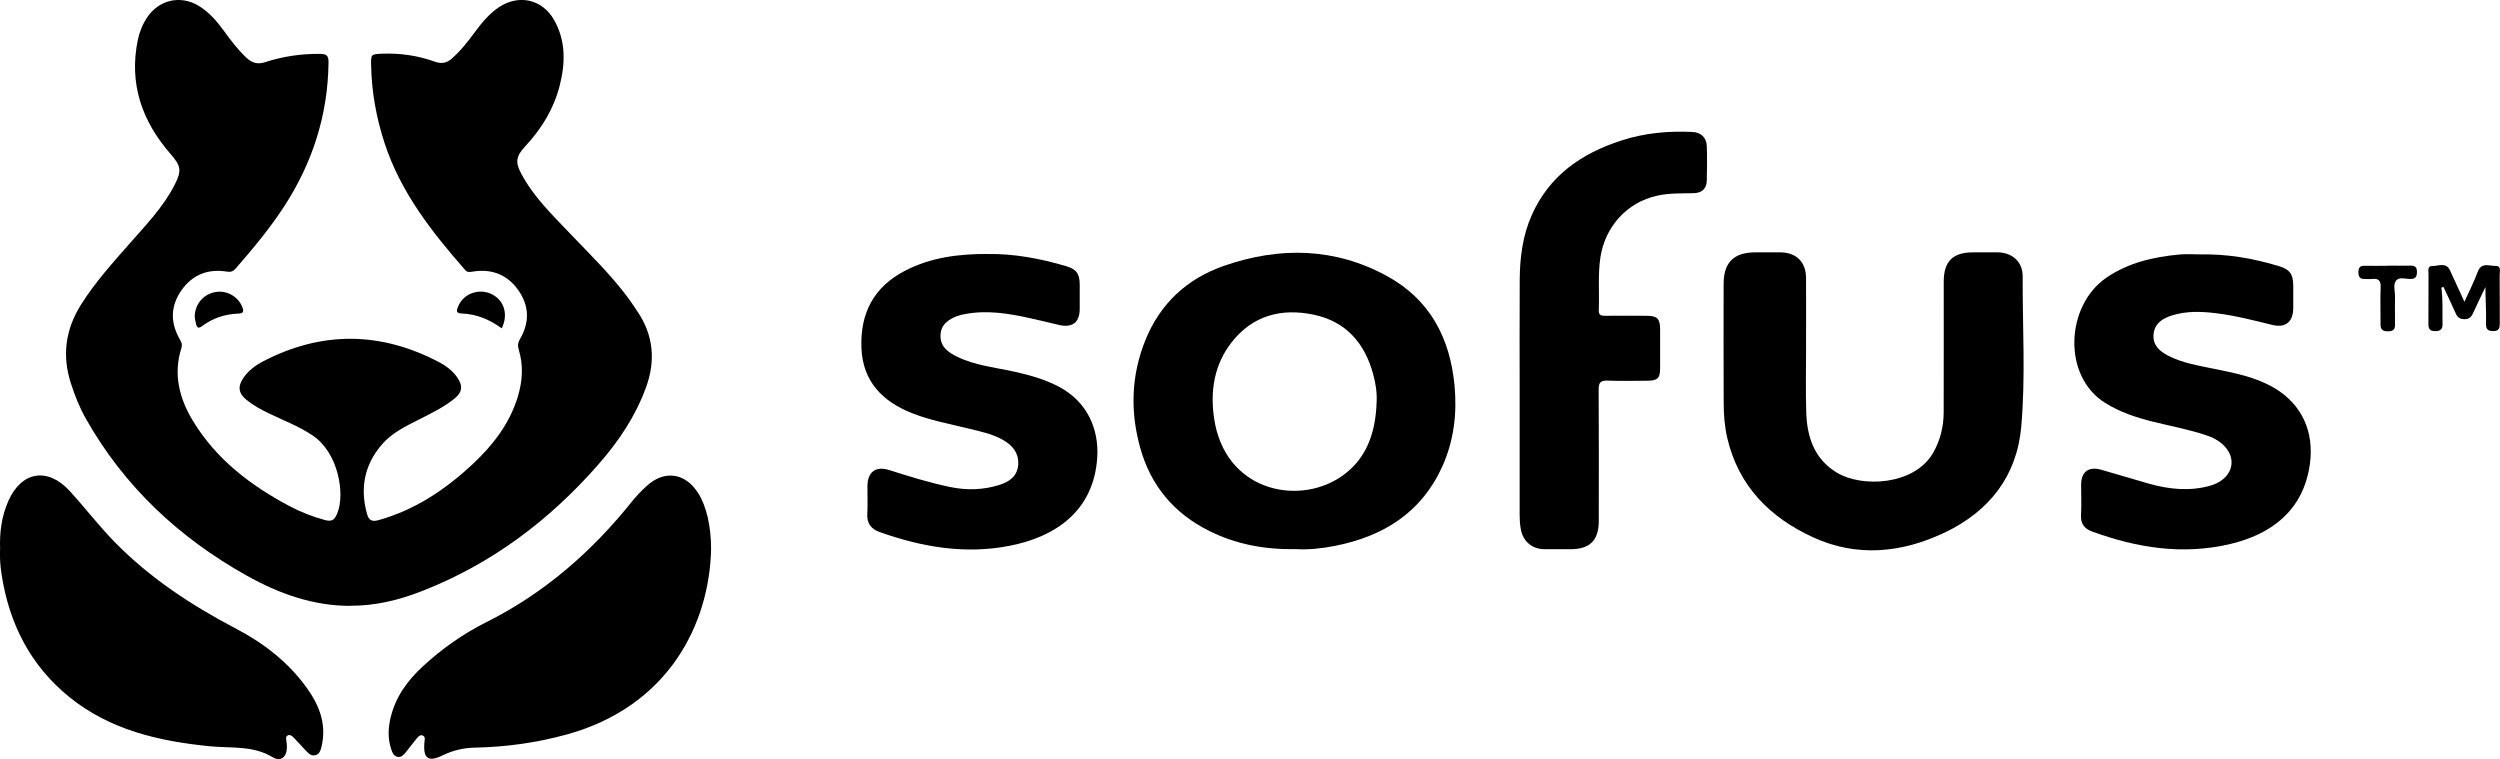 <svg xmlns="http://www.w3.org/2000/svg" id="a" viewBox="0 0 431.94 131.15"><path d="M60.53,104.68c-6.48,0-12.37-2.13-17.91-5.23-11.68-6.54-21.16-15.39-27.79-27.12-1.08-1.91-1.88-3.94-2.56-6.03-1.58-4.84-.98-9.36,1.73-13.67,2.4-3.82,5.4-7.14,8.36-10.51,2.83-3.22,5.83-6.31,7.81-10.18,1.27-2.48,1.1-3.27-.73-5.37-4.94-5.67-7.18-12.15-5.63-19.67,.29-1.4,.83-2.73,1.64-3.93C27.49-.03,31.13-.87,34.25,.96c1.85,1.09,3.2,2.69,4.45,4.39,1.18,1.62,2.38,3.22,3.85,4.6,.95,.89,1.89,1.23,3.22,.8,3.1-1.01,6.29-1.48,9.57-1.44,1.18,.01,1.43,.41,1.42,1.49-.1,9.06-2.76,17.32-7.68,24.89-2.48,3.81-5.38,7.28-8.36,10.7-.46,.53-.86,.65-1.58,.53-3.2-.5-5.87,.53-7.75,3.18-1.92,2.7-2.01,5.57-.36,8.46,.28,.5,.52,.91,.31,1.58-1.44,4.51-.36,8.69,1.99,12.57,4.02,6.65,9.98,11.18,16.74,14.76,1.94,1.03,3.97,1.81,6.11,2.39,1.24,.33,1.67-.13,2.1-1.19,1.37-3.38,.17-10.46-4.26-13.43-2.36-1.58-4.99-2.58-7.52-3.8-1.38-.66-2.72-1.38-3.91-2.35-1.42-1.16-1.56-2.33-.49-3.86,.87-1.25,2.07-2.13,3.38-2.81,10.2-5.29,20.39-5.14,30.51,.22,1.09,.58,2.08,1.34,2.85,2.35,1.23,1.63,1.1,2.8-.5,4.03-1.86,1.44-3.97,2.46-6.05,3.51-2.3,1.16-4.64,2.31-6.35,4.31-3.01,3.53-3.77,7.57-2.51,12.02,.29,1.02,.86,1.32,1.92,1.02,6.37-1.76,11.66-5.33,16.41-9.78,3.45-3.24,6.28-6.91,7.69-11.52,.83-2.7,1.01-5.42,.18-8.15-.21-.71-.15-1.23,.22-1.87,1.68-2.87,1.6-5.74-.32-8.45-1.92-2.71-4.63-3.71-7.88-3.18-.51,.08-.9,.16-1.28-.28-5.78-6.58-11.14-13.43-13.92-21.91-1.43-4.37-2.24-8.84-2.33-13.44-.04-1.94-.04-1.94,1.93-2.02,3.14-.13,6.19,.34,9.13,1.39,1.13,.4,2.01,.22,2.88-.55,1.56-1.36,2.81-2.98,4.03-4.63,1.19-1.62,2.47-3.16,4.17-4.28,3.41-2.24,7.44-1.33,9.46,2.22,2.06,3.61,1.97,7.49,.98,11.37-1.02,4-3.12,7.44-5.93,10.45-1.59,1.71-1.8,2.71-.72,4.74,2.13,4.02,5.37,7.14,8.46,10.38,3.42,3.59,6.99,7.04,9.96,11.03,.57,.76,1.09,1.56,1.62,2.35,2.82,4.13,3.22,8.53,1.52,13.19-1.82,5.01-4.74,9.33-8.22,13.3-8.45,9.66-18.46,17.19-30.49,21.89-3.97,1.55-8.08,2.56-12.39,2.53Z"></path><path d="M312.05,59.87c0,3.81-.1,7.63,.03,11.44,.14,4.22,1.39,7.99,5.27,10.34,4.39,2.66,13.45,2.18,16.65-3.42,1.24-2.16,1.81-4.5,1.82-6.96,.03-7.53,0-15.06,.01-22.6,0-3.5,1.55-5.06,5.03-5.07,1.43,0,2.87-.02,4.3,0,2.54,.04,4.32,1.64,4.31,4.15-.04,8.67,.52,17.37-.25,26.01-.76,8.53-5.55,14.58-13.18,18.23-7.42,3.54-15.17,4.34-22.81,.83-7.43-3.41-12.84-8.83-14.79-17.1-.47-2-.62-4.05-.63-6.09-.03-6.86-.02-13.73-.01-20.59,0-3.68,1.76-5.43,5.43-5.44,1.48,0,2.96-.02,4.44,0,2.7,.04,4.35,1.68,4.37,4.39,.03,3.96,0,7.91,0,11.87Z"></path><path d="M.02,94.95c-.12-2.96,.26-5.78,1.44-8.43,2.25-5.08,6.78-5.83,10.55-1.72,2.64,2.88,5.02,6,7.75,8.8,6.13,6.28,13.35,11,21.09,15.06,4.76,2.49,9,5.79,12.17,10.21,2.08,2.89,3.37,6.08,2.61,9.77-.16,.76-.32,1.62-1.14,1.84-.83,.23-1.37-.52-1.89-1.05-.63-.65-1.22-1.34-1.85-1.98-.26-.26-.6-.58-1-.4-.44,.19-.32,.62-.26,1.01,.05,.33,.07,.66,.08,1,.01,1.7-1.05,2.63-2.44,1.78-3.42-2.07-7.19-1.54-10.85-1.9-8.8-.87-17.26-2.8-24.32-8.52-6.75-5.47-10.41-12.74-11.7-21.26-.22-1.42-.31-2.84-.26-4.2Z"></path><path d="M122.86,94.87c-.28,12.87-7.29,27.23-25.08,32.07-5.14,1.4-10.36,2.12-15.66,2.23-2.02,.04-3.82,.45-5.62,1.33-2.52,1.24-3.42,.55-3.17-2.25,.04-.41,.21-.94-.27-1.16-.46-.22-.81,.2-1.07,.51-.62,.73-1.17,1.5-1.77,2.24-.39,.49-.83,1.05-1.51,.93-.74-.13-.96-.85-1.17-1.49-.56-1.78-.47-3.57-.04-5.35,.86-3.56,2.92-6.37,5.56-8.8,3.31-3.06,6.96-5.63,11-7.65,9.94-4.98,18.11-12.09,25.03-20.71,.8-1,1.69-1.95,2.64-2.81,3.11-2.82,6.71-2.27,8.94,1.31,1.41,2.26,2.19,5.71,2.19,9.62Z"></path><path d="M170.76,43.89c4.37-.07,8.95,.76,13.45,2.1,1.79,.53,2.34,1.32,2.34,3.23,0,1.38,0,2.76,0,4.15,0,2.34-1.27,3.31-3.6,2.77-1.67-.39-3.33-.81-5-1.17-3.69-.81-7.4-1.43-11.19-.71-.23,.04-.47,.08-.7,.14-2.26,.62-3.47,1.76-3.56,3.4-.12,2.07,1.29,3.07,2.88,3.84,3.17,1.54,6.68,1.85,10.06,2.62,2.66,.6,5.26,1.34,7.67,2.64,4.59,2.49,6.82,7.07,6.46,12.25-.63,9.04-7.06,13.58-15.14,15.15-7.73,1.51-15.17,.21-22.47-2.38-1.46-.52-2.21-1.52-2.11-3.16,.09-1.57,.01-3.14,.02-4.72,.01-2.5,1.41-3.58,3.82-2.81,3.45,1.1,6.9,2.17,10.45,2.91,2.85,.59,5.69,.53,8.48-.34,1.75-.54,3.15-1.51,3.3-3.5,.14-1.98-.95-3.33-2.59-4.27-1.93-1.11-4.09-1.51-6.22-2.04-3.19-.78-6.43-1.38-9.5-2.59-5.17-2.04-8.57-5.52-8.78-11.34-.22-5.95,2.15-10.53,7.59-13.31,4.4-2.26,9.13-2.9,14.34-2.87Z"></path><path d="M380.02,43.96c4.66-.12,9.2,.66,13.65,2,1.97,.59,2.54,1.39,2.55,3.41,0,1.29,0,2.57,0,3.86-.02,2.42-1.34,3.48-3.7,2.89-3.24-.8-6.47-1.63-9.78-2.02-2.51-.3-5.05-.37-7.51,.41-1.65,.52-2.99,1.41-3.15,3.28-.16,1.83,1.03,2.88,2.5,3.65,2.44,1.27,5.13,1.7,7.79,2.25,3.64,.75,7.3,1.41,10.57,3.34,4.8,2.84,6.9,7.59,6.16,13.09-1.1,8.2-6.84,12.21-13.67,13.85-8.22,1.97-16.18,.71-23.98-2.14-1.3-.47-1.98-1.33-1.9-2.82,.1-1.76,.01-3.53,.02-5.29,.01-2.21,1.28-3.17,3.47-2.56,2.75,.77,5.47,1.63,8.22,2.4,3.49,.98,7.02,1.36,10.58,.37,3.65-1.02,4.86-4.32,2.53-6.81-.9-.96-2.05-1.55-3.29-1.95-2.99-.99-6.08-1.56-9.13-2.32-2.88-.71-5.65-1.64-8.2-3.22-7.47-4.63-6.86-16.84,.2-21.66,3.83-2.61,8.15-3.59,12.65-4,1.14-.1,2.29-.02,3.43-.02Z"></path><path d="M262.56,68.65c0-6.77-.03-13.54,.01-20.3,.03-3.82,.49-7.58,2.06-11.14,3.05-6.88,8.59-10.7,15.52-12.94,4.01-1.3,8.11-1.67,12.28-1.47,1.46,.07,2.41,.96,2.46,2.44,.07,2,.06,4,0,6-.05,1.41-.87,2.11-2.31,2.14-2.1,.04-4.21-.03-6.27,.43-5.22,1.15-8.99,5.35-9.8,10.67-.46,3.04-.15,6.09-.28,9.13-.03,.79,.34,.96,1.03,.95,2.43-.02,4.87-.02,7.3,0,1.78,.01,2.26,.52,2.27,2.32,0,2.24,0,4.48,0,6.72,0,1.75-.41,2.16-2.21,2.18-2.29,.02-4.59,.06-6.87-.02-1.18-.04-1.55,.33-1.54,1.53,.05,7.58,.03,15.16,.02,22.73,0,3.33-1.54,4.87-4.87,4.87-1.48,0-2.96,0-4.44,0-2.2,0-3.79-1.32-4.17-3.51-.13-.75-.19-1.51-.19-2.27-.01-6.82,0-13.63,0-20.45Z"></path><path d="M421.81,49.71c.29,2.09,.15,4.18,.2,6.27,.02,.94-.38,1.23-1.29,1.23-.9,0-1.15-.4-1.15-1.22,.02-2.86,0-5.72,.02-8.58,0-.56-.25-1.47,.67-1.45,1.03,.02,2.35-.72,3.04,.75,.82,1.75,1.61,3.5,2.49,5.43,.82-1.82,1.67-3.45,2.3-5.17,.62-1.7,1.95-1.01,3.01-1.03,1.16-.03,.77,1,.78,1.62,.04,2.76,0,5.53,.02,8.29,0,.81-.09,1.35-1.13,1.36-1.07,0-1.28-.48-1.25-1.4,.07-2.04-.1-4.08-.1-6.22-.68,1.42-1.37,2.83-2.02,4.27-.33,.72-.6,1.29-1.61,1.29-.99,0-1.3-.51-1.62-1.26-.64-1.46-1.33-2.89-2.01-4.33l-.36,.14Z"></path><path d="M412.5,45.9c1.33,0,2.67,.02,4,0,.8-.02,1.1,.31,1.09,1.1-.01,.73-.18,1.16-1.02,1.2-.88,.04-2.02-.43-2.58,.28-.57,.71-.17,1.83-.19,2.77-.03,1.42,0,2.85,0,4.28,0,.85,.19,1.7-1.2,1.72-1.46,.01-1.3-.88-1.3-1.79,0-1.95-.06-3.9,.02-5.84,.05-1.15-.39-1.55-1.48-1.42-.42,.05-.86-.01-1.28,0-.8,.03-1.08-.36-1.08-1.14,0-.76,.21-1.16,1.04-1.14,1.33,.03,2.66,0,4,0Z"></path><path d="M86.69,56.74c-2.08-1.54-4.37-2.49-6.98-2.58-1.08-.04-.77-.71-.52-1.29,.9-2.12,3.49-3.08,5.65-2.1,2.24,1.01,3.05,3.54,1.84,5.97Z"></path><path d="M33.64,54.73c.02-2.17,1.48-3.88,3.57-4.27,1.91-.35,3.88,.73,4.62,2.51,.29,.69,.36,1.18-.63,1.21-2.34,.08-4.47,.79-6.34,2.2-.6,.45-.83,.18-.98-.36-.13-.45-.18-.93-.25-1.3Z"></path><path d="M251.31,66.62c-.77-8.2-4.25-14.85-11.61-18.89-9.04-4.97-18.59-5.14-28.2-1.81-6.4,2.22-11.05,6.52-13.6,12.84-2.46,6.07-2.65,12.34-.9,18.61,1.82,6.54,5.85,11.35,11.96,14.38,4.62,2.29,9.53,3.23,15.08,3.13,1.98,.12,4.35-.11,6.69-.58,8.33-1.66,14.89-5.76,18.48-13.74,1.99-4.43,2.55-9.13,2.1-13.95Zm-19.87,15.91c-7.46,4.84-19.83,2.19-21.67-10.23-.71-4.8,.02-9.36,3.09-13.24,3.63-4.59,8.59-5.85,14.12-4.69,5.53,1.16,8.79,4.87,10.25,10.21,.43,1.56,.7,3.16,.62,4.81-.16,5.34-1.71,10.09-6.41,13.15Z"></path></svg>